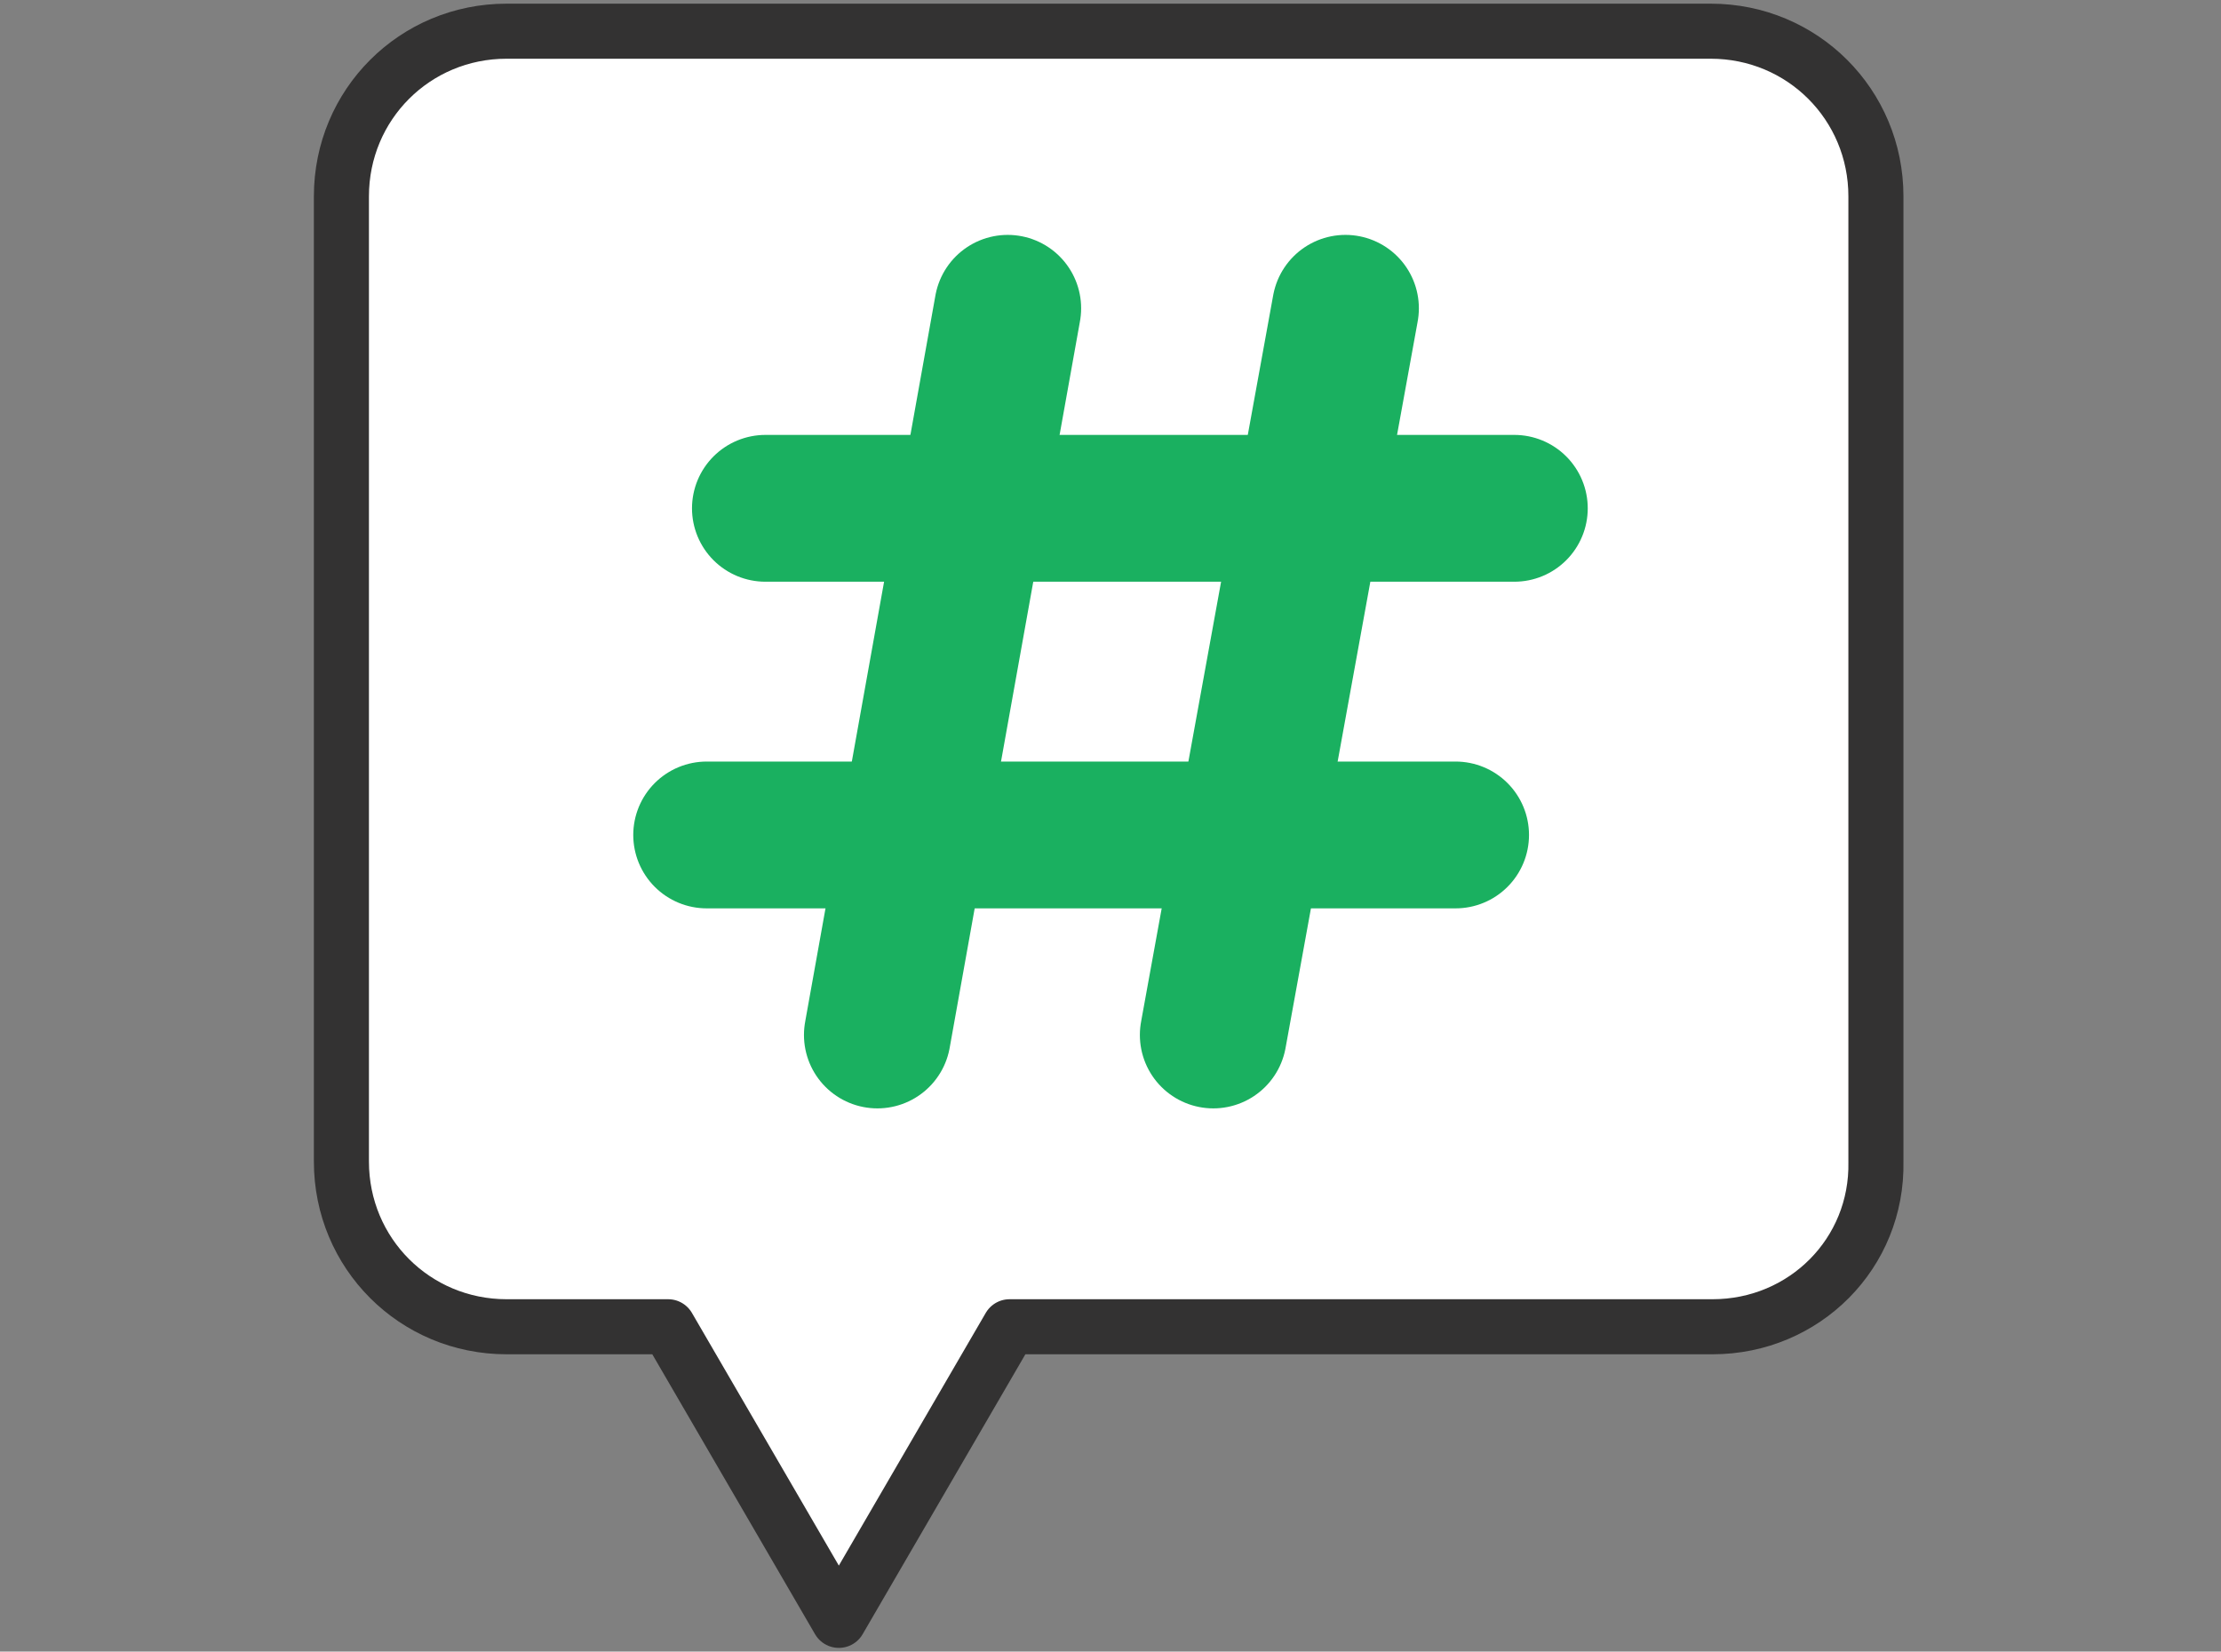 <?xml version="1.0" encoding="utf-8"?>
<!-- Generator: Adobe Illustrator 25.0.0, SVG Export Plug-In . SVG Version: 6.00 Build 0)  -->
<svg version="1.1" id="Layer_1" xmlns="http://www.w3.org/2000/svg" xmlns:xlink="http://www.w3.org/1999/xlink" x="0px" y="0px"
	 viewBox="0 0 121 90" style="enable-background:new 0 0 121 90;" xml:space="preserve">
<rect x="0" y="0" width="121" height="90" fill="#808080" stroke="none"/>
<style type="text/css">
	.st0{fill:#FFFFFF;stroke:#333232;stroke-width:3;stroke-linecap:round;stroke-linejoin:round;stroke-miterlimit:10;}
	.st1{fill:none;stroke:#1AB060;stroke-width:8;stroke-linecap:round;stroke-linejoin:round;stroke-miterlimit:10;}
</style>
<path class="st0" d="M93.3,72.3H55l-9.3,16l-9.3-16h-8.8c-5,0-9-4-9-9V10.7c0-5,4-9,9-9h65.6c5,0,9,4,9,9v52.6
	C102.3,68.3,98.3,72.3,93.3,72.3z"/>
<g>
	<line class="st1" x1="54.9" y1="16.8" x2="47.8" y2="56.4"/>
	<line class="st1" x1="73.3" y1="16.8" x2="66.1" y2="56.4"/>
	<line class="st1" x1="82.5" y1="27.7" x2="41.7" y2="27.7"/>
	<line class="st1" x1="79.3" y1="45.5" x2="38.5" y2="45.5"/>
</g>
</svg>
